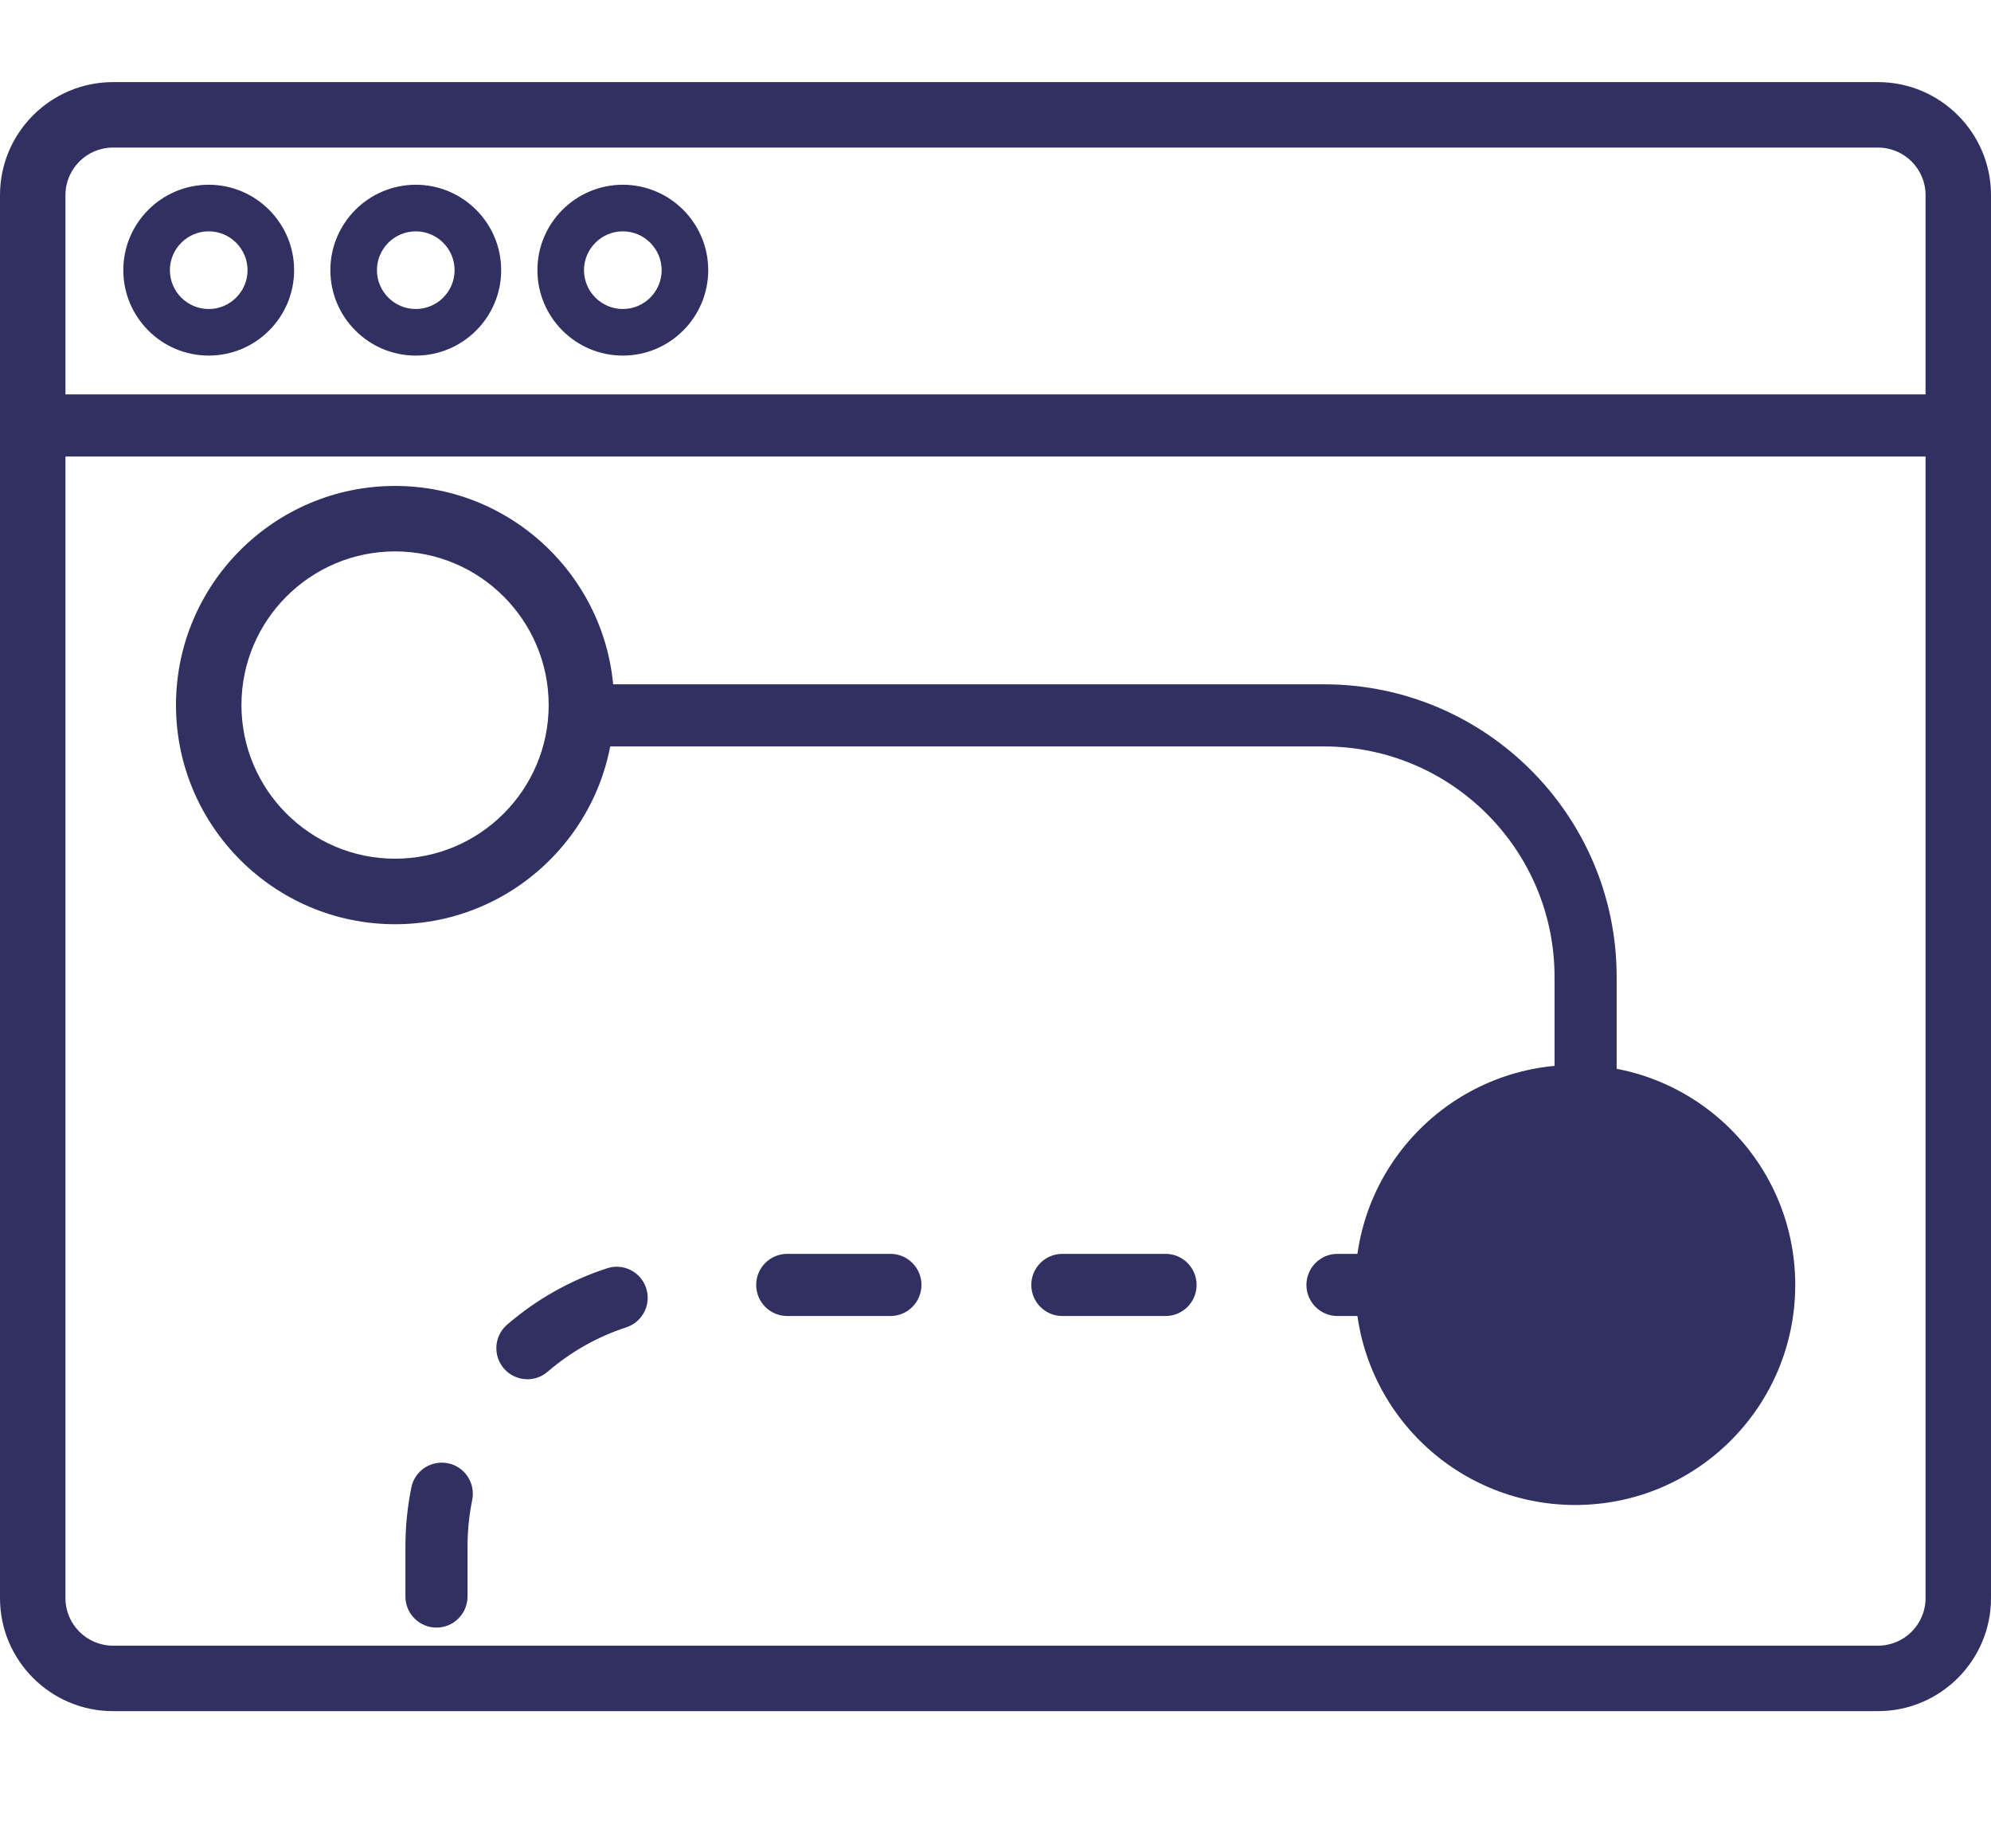 <?xml version="1.0" encoding="utf-8"?>
<!-- Generator: Adobe Illustrator 16.0.0, SVG Export Plug-In . SVG Version: 6.00 Build 0)  -->
<!DOCTYPE svg PUBLIC "-//W3C//DTD SVG 1.1//EN" "http://www.w3.org/Graphics/SVG/1.1/DTD/svg11.dtd">
<svg version="1.1" id="Layer_1" xmlns="http://www.w3.org/2000/svg" xmlns:xlink="http://www.w3.org/1999/xlink" x="0px" y="0px"
	 width="97px" height="90px" viewBox="0 0 97 90" enable-background="new 0 0 97 90" xml:space="preserve">
<g>
	<path fill="#303062" d="M91.497,83.349H5.503C2.469,83.349,0,80.88,0,77.847V9.503C0,6.469,2.469,4,5.503,4h85.994
		C94.531,4,97,6.469,97,9.503v68.344C97,80.88,94.531,83.349,91.497,83.349z M5.503,7.188c-1.276,0-2.314,1.039-2.314,2.314v68.344
		c0,1.275,1.039,2.314,2.314,2.314h85.994c1.277,0,2.315-1.039,2.315-2.314V9.503c0-1.276-1.038-2.314-2.315-2.314H5.503z"/>
</g>
<g>
	<path fill="#303062" d="M94.901,22.238H2.099c-0.836,0-1.513-0.677-1.513-1.513s0.677-1.513,1.513-1.513h92.803
		c0.836,0,1.514,0.677,1.514,1.513S95.737,22.238,94.901,22.238z"/>
</g>
<g>
	<path fill="#303062" d="M10.168,17.321c-2.294,0-4.161-1.867-4.161-4.161c0-2.294,1.867-4.161,4.161-4.161s4.161,1.867,4.161,4.161
		C14.33,15.454,12.463,17.321,10.168,17.321z M10.168,11.269c-1.042,0-1.891,0.849-1.891,1.891c0,1.043,0.849,1.892,1.891,1.892
		c1.043,0,1.892-0.849,1.892-1.892C12.06,12.117,11.211,11.269,10.168,11.269z"/>
</g>
<g>
	<path fill="#303062" d="M20.256,17.321c-2.294,0-4.161-1.867-4.161-4.161c0-2.294,1.867-4.161,4.161-4.161
		c2.294,0,4.161,1.867,4.161,4.161C24.417,15.454,22.55,17.321,20.256,17.321z M20.256,11.269c-1.043,0-1.892,0.849-1.892,1.891
		c0,1.043,0.849,1.892,1.892,1.892c1.042,0,1.891-0.849,1.891-1.892C22.147,12.117,21.298,11.269,20.256,11.269z"/>
</g>
<g>
	<path fill="#303062" d="M30.343,17.321c-2.294,0-4.161-1.867-4.161-4.161c0-2.294,1.867-4.161,4.161-4.161
		c2.294,0,4.161,1.867,4.161,4.161C34.504,15.454,32.637,17.321,30.343,17.321z M30.343,11.269c-1.042,0-1.891,0.849-1.891,1.891
		c0,1.043,0.849,1.892,1.891,1.892c1.043,0,1.892-0.849,1.892-1.892C32.234,12.117,31.386,11.269,30.343,11.269z"/>
</g>
<g>
	<path fill="#303062" d="M19.247,45.019c-5.885,0-10.673-4.791-10.673-10.676S13.362,23.67,19.247,23.67S29.92,28.458,29.92,34.343
		S25.132,45.019,19.247,45.019z M19.247,26.859c-4.127,0-7.484,3.357-7.484,7.484c0,4.126,3.357,7.484,7.484,7.484
		s7.484-3.358,7.484-7.484C26.731,30.216,23.374,26.859,19.247,26.859z"/>
</g>
<g>
	<path fill="#303062" d="M87.463,62.589c0,5.92-4.799,10.719-10.718,10.719c-5.921,0-10.718-4.799-10.718-10.719
		s4.797-10.717,10.718-10.717C82.664,51.872,87.463,56.669,87.463,62.589"/>
</g>
<g>
	<path fill="#303062" d="M77.249,55.024c-0.835,0-1.513-0.678-1.513-1.514v-5.926c0-6.189-5.034-11.225-11.223-11.225H28.326
		c-0.836,0-1.513-0.677-1.513-1.513c0-0.836,0.677-1.513,1.513-1.513h36.188c7.856,0,14.248,6.391,14.248,14.25v5.926
		C78.762,54.347,78.084,55.024,77.249,55.024z"/>
</g>
<g>
	<path fill="#303062" d="M21.265,79.28c-0.836,0-1.513-0.678-1.513-1.514v-2.441c0-0.967,0.098-1.932,0.289-2.871
		c0.167-0.818,0.962-1.344,1.786-1.178c0.818,0.166,1.346,0.967,1.179,1.785c-0.151,0.738-0.228,1.5-0.228,2.264v2.441
		C22.777,78.603,22.1,79.28,21.265,79.28z M25.695,67.183c-0.425,0-0.848-0.178-1.147-0.525c-0.545-0.635-0.474-1.59,0.16-2.135
		c1.436-1.236,3.072-2.158,4.865-2.744c0.792-0.262,1.649,0.172,1.908,0.967s-0.174,1.648-0.969,1.908
		c-1.411,0.461-2.699,1.189-3.831,2.162C26.396,67.062,26.045,67.183,25.695,67.183z M70.188,64.103h-5.027
		c-0.835,0-1.513-0.678-1.513-1.514s0.678-1.514,1.513-1.514h5.027c0.835,0,1.513,0.678,1.513,1.514S71.023,64.103,70.188,64.103z
		 M56.784,64.103h-5.027c-0.835,0-1.513-0.678-1.513-1.514s0.678-1.514,1.513-1.514h5.027c0.835,0,1.513,0.678,1.513,1.514
		S57.619,64.103,56.784,64.103z M43.38,64.103h-5.026c-0.836,0-1.513-0.678-1.513-1.514s0.677-1.514,1.513-1.514h5.026
		c0.836,0,1.513,0.678,1.513,1.514S44.216,64.103,43.38,64.103z"/>
</g>
</svg>
